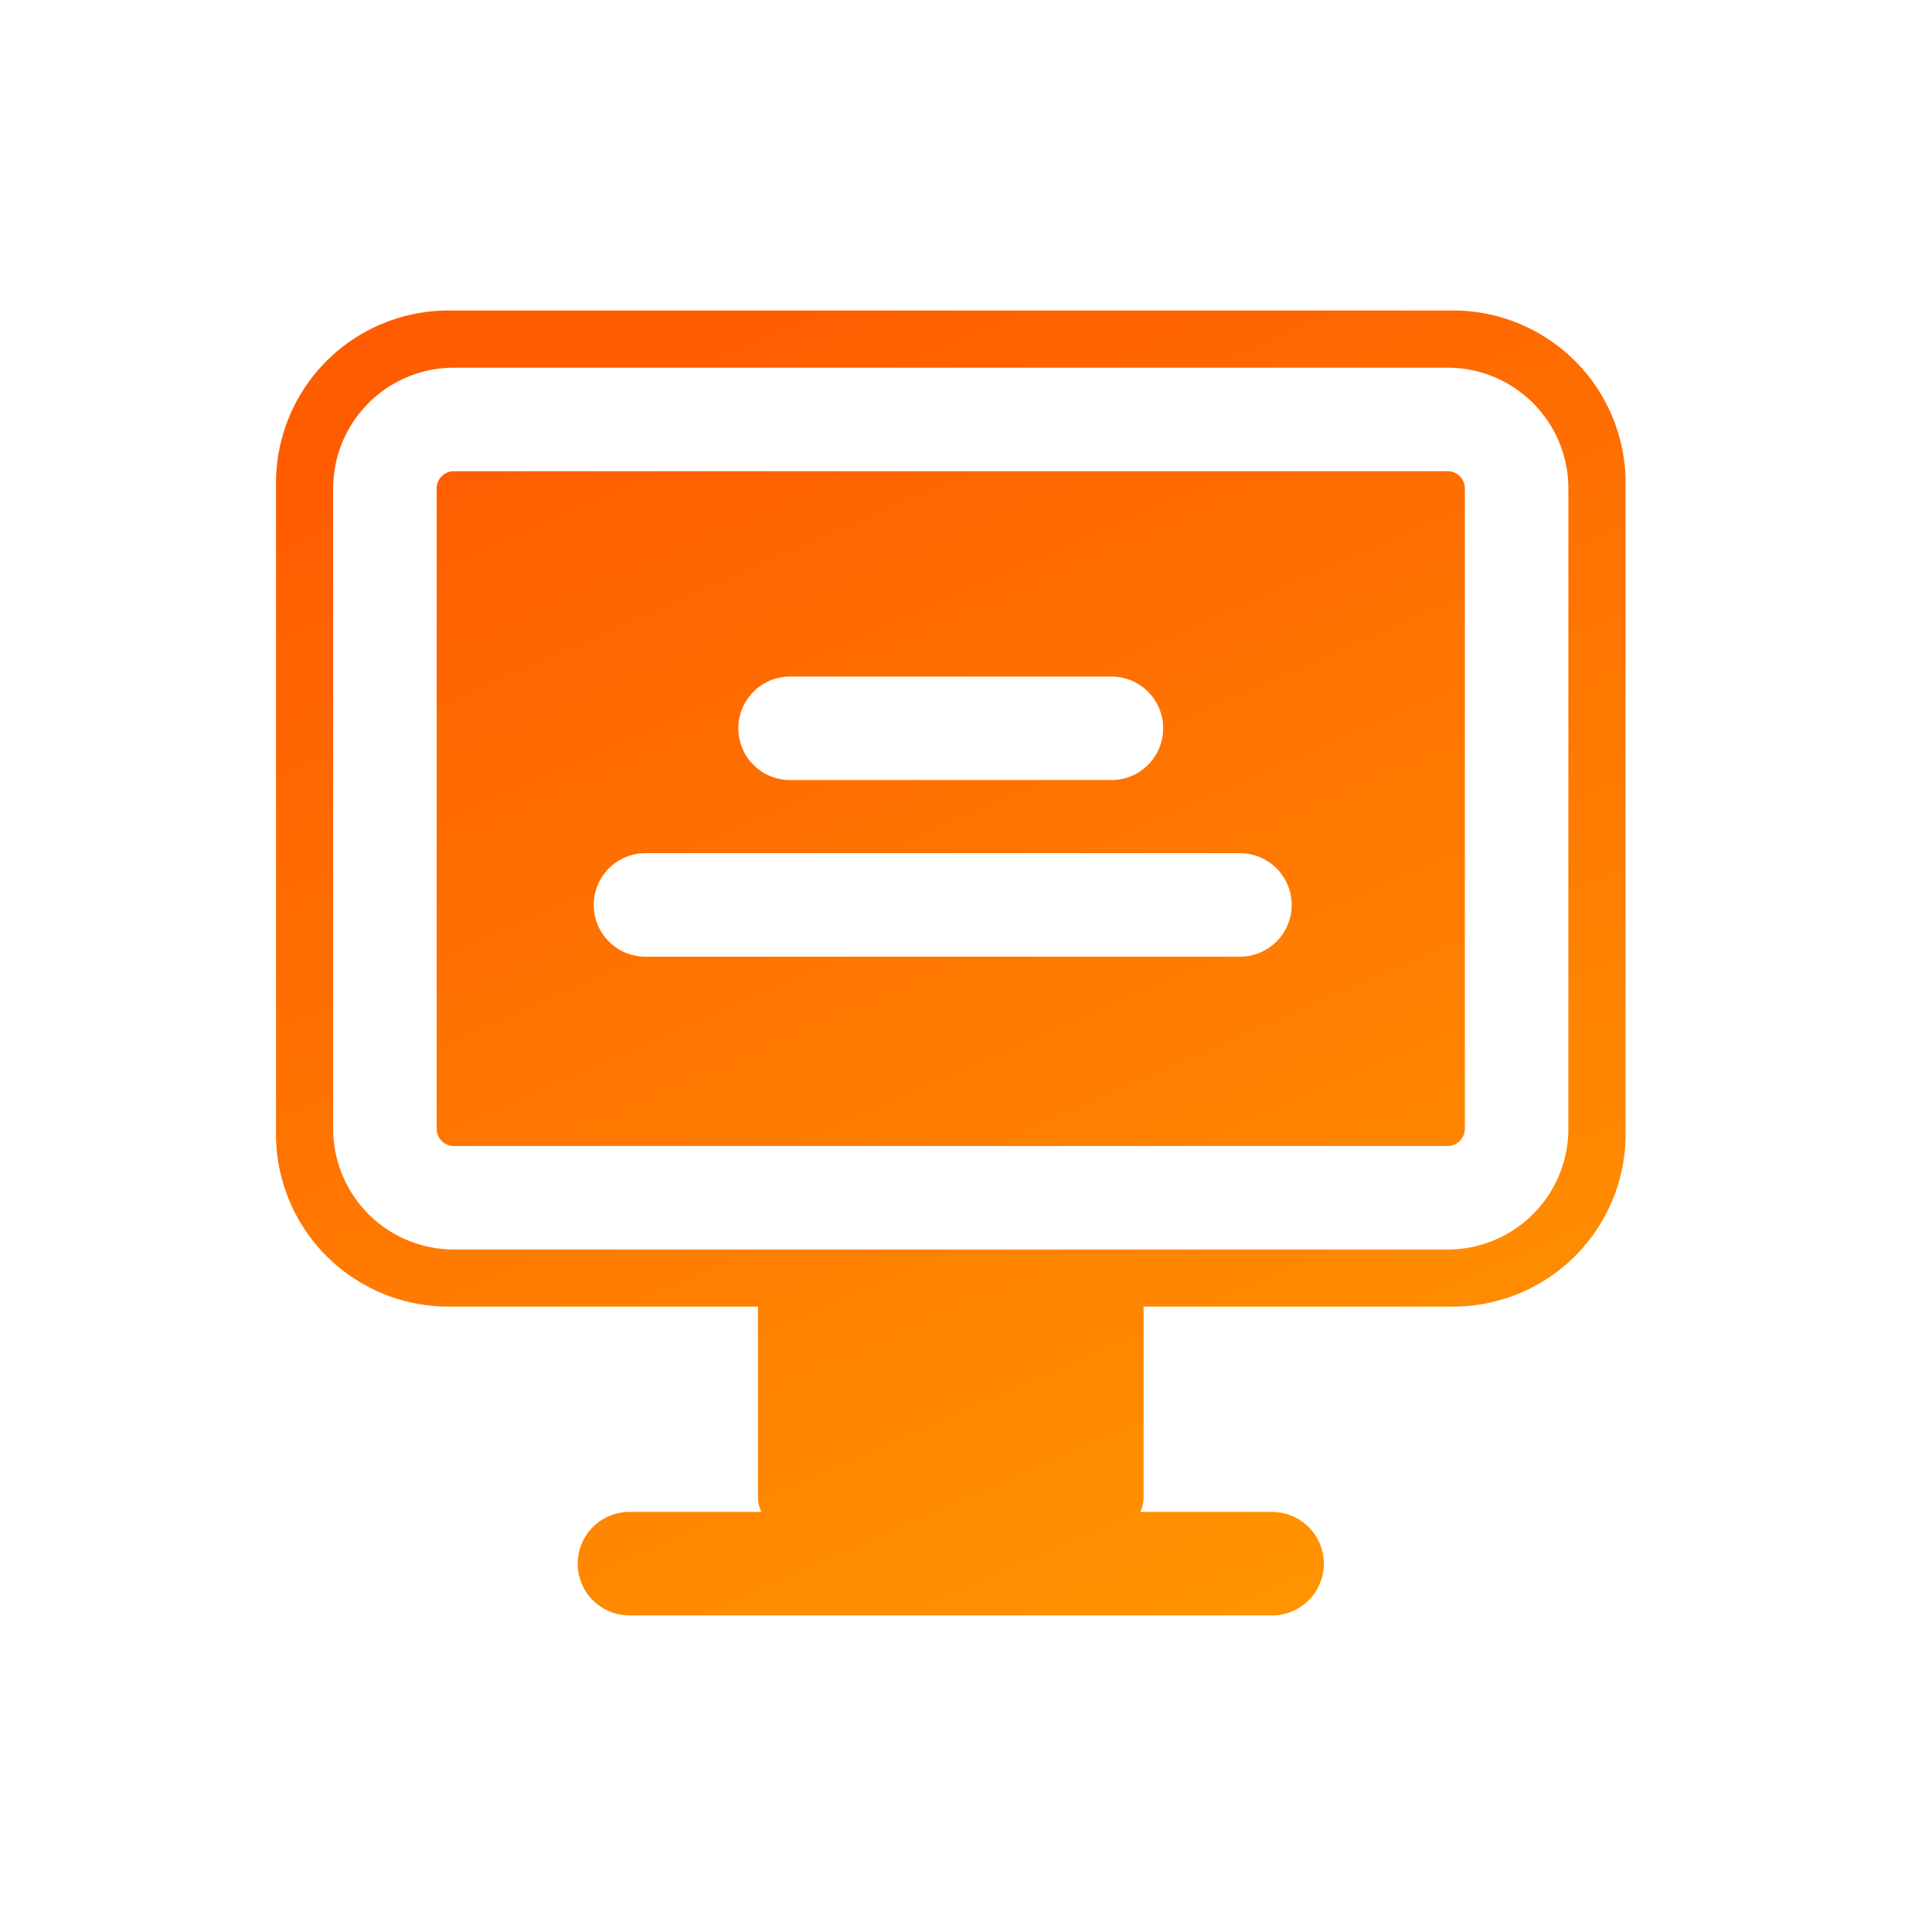 <svg width="56" height="56" viewBox="0 0 56 56" fill="none" xmlns="http://www.w3.org/2000/svg"><path fill-rule="evenodd" clip-rule="evenodd" d="M13 9a5 5 0 0 0-5 5v18.873a5 5 0 0 0 5 5h8.973a.977.977 0 0 0-.003.068v5.451c0 .155.036.301.098.432h-3.823a1.5 1.5 0 0 0 0 3h18.627a1.5 1.5 0 0 0 0-3H33.05a.995.995 0 0 0 .098-.432v-5.45l-.002-.07h8.973a5 5 0 0 0 5-5V14a5 5 0 0 0-5-5H13Zm28.96 1.658H13.157a3.5 3.5 0 0 0-3.5 3.5v18.56a3.5 3.5 0 0 0 3.5 3.5H41.96a3.5 3.5 0 0 0 3.5-3.5v-18.56a3.5 3.5 0 0 0-3.5-3.5Zm-29.303 3.5a.5.5 0 0 1 .5-.5H41.96a.5.5 0 0 1 .5.5v18.56a.5.5 0 0 1-.5.5H13.157a.5.5 0 0 1-.5-.5v-18.56ZM17.21 26.23a1.5 1.5 0 0 1 1.5-1.5h17.23a1.5 1.5 0 1 1 0 3H18.71a1.5 1.5 0 0 1-1.5-1.5Zm5.691-6.62a1.5 1.5 0 1 0 0 3h9.314a1.5 1.5 0 0 0 0-3h-9.314Z" fill="url(#a)"/><defs><linearGradient id="a" x1="18.76" y1="-11.062" x2="49.282" y2="58.29" gradientUnits="userSpaceOnUse"><stop offset=".245" stop-color="#FF5C00"/><stop offset="1" stop-color="#FFA800"/></linearGradient></defs></svg>